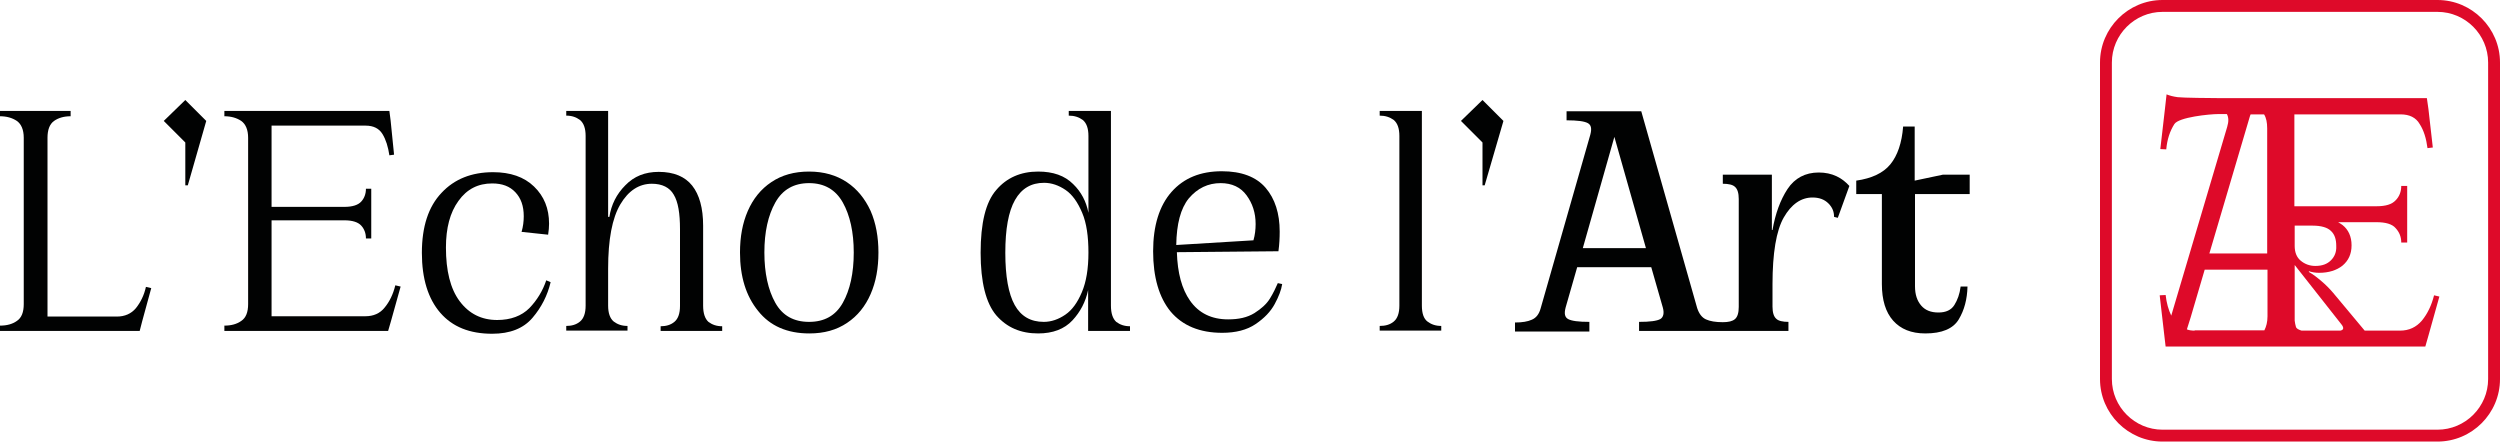 <svg xmlns="http://www.w3.org/2000/svg" xmlns:xlink="http://www.w3.org/1999/xlink" id="Calque_1" x="0px" y="0px" viewBox="0 0 800 141.3" style="enable-background:new 0 0 800 141.3;" xml:space="preserve"><style type="text/css">	.st0{fill:#010202;}	.st1{fill:#DE0A29;}</style><g>	<g>		<path class="st0" d="M43.5,98.6c-1.5,1.8-3.6,2.7-6.1,2.7H15.2V44.1c0-2.6,0.7-4.4,2.1-5.4s3.2-1.5,5.3-1.5v-1.7H14H8.7H0v1.7   c2.1,0,3.9,0.5,5.4,1.5c1.4,1,2.2,2.8,2.2,5.4v53.2c0,2.6-0.7,4.4-2.2,5.4c-1.4,1-3.2,1.5-5.4,1.5v1.7h8.7h5.2h1.2h29.6l0.8-3.1   l2.9-10.6l-1.7-0.4C46.1,94.5,45,96.7,43.5,98.6z"></path>		<polygon class="st0" points="52.4,38.7 59.3,45.6 59.3,59.3 60.1,59.3 66,38.7 59.3,32   "></polygon>		<path class="st0" d="M123.1,98.4c-1.5,1.9-3.6,2.8-6.2,2.8h-30V70.5h23.3c2.6,0,4.4,0.6,5.4,1.7s1.5,2.5,1.5,4.1h1.7v-6.7V67v-6.6   h-1.7c0,1.6-0.5,3-1.5,4.1s-2.8,1.7-5.4,1.7H86.9v-26H117c2.5,0,4.3,0.9,5.4,2.7s1.8,4.1,2.2,6.8l1.5-0.2L125,38.6l-0.4-3.1H86.9   h-1.5h-4.9h-8.7v1.7c2.1,0,3.9,0.5,5.4,1.5c1.4,1,2.2,2.8,2.2,5.4v53.2c0,2.6-0.7,4.4-2.2,5.4c-1.4,1-3.2,1.5-5.4,1.5v1.7h8.7h5.2   h1.2h37.3l0.9-3.1l3.1-11.1l-1.7-0.4C125.8,94.2,124.6,96.6,123.1,98.4z"></path>		<path class="st0" d="M169.4,98.6c-2.5,2.5-6,3.8-10.3,3.8c-5,0-9-2-12-6s-4.4-9.8-4.4-17.2c0-6.2,1.3-11.2,4-14.9   c2.7-3.8,6.3-5.6,10.8-5.6c3.2,0,5.6,0.9,7.4,2.8c1.8,1.9,2.7,4.4,2.7,7.7c0,1.6-0.2,3.3-0.7,5l8.5,0.9c0.2-1.3,0.3-2.4,0.3-3.5   c0-4.9-1.6-8.8-4.8-11.9c-3.2-3.1-7.6-4.6-13.1-4.6c-6.9,0-12.4,2.2-16.5,6.6c-4.2,4.4-6.3,10.8-6.3,19.2c0,8.3,2,14.7,5.9,19.2   s9.4,6.7,16.6,6.7c5.7,0,10-1.7,12.9-5.1s4.8-7.2,5.8-11.4l-1.4-0.6C173.7,93,171.9,96,169.4,98.6z"></path>		<path class="st0" d="M225,97.8V72.2c0-5.6-1.2-9.9-3.5-12.8c-2.3-2.9-5.9-4.4-10.7-4.4c-4.4,0-7.9,1.4-10.7,4.3   c-2.8,2.8-4.5,6.2-5.1,10.1h-0.4V35.5h-6.2h-7.2V37c1.8,0,3.2,0.5,4.4,1.4c1.2,1,1.8,2.7,1.8,5.1v54.3c0,2.4-0.6,4.1-1.8,5.1   s-2.7,1.4-4.4,1.4v1.5h7.2h5.2h7.2v-1.5c-1.8,0-3.2-0.5-4.4-1.4c-1.2-1-1.8-2.7-1.8-5.1V86c0-9.4,1.3-16.2,3.9-20.6   c2.6-4.4,6-6.6,10.1-6.6c3.3,0,5.7,1.2,7,3.5c1.4,2.3,2,6,2,11v24.6c0,2.4-0.6,4.1-1.8,5.1s-2.7,1.4-4.4,1.4v1.5h7.2h5.3h7.2v-1.5   c-1.8,0-3.2-0.5-4.4-1.4C225.6,102,225,100.3,225,97.8z"></path>		<path class="st0" d="M271,58.3c-3.3-2.2-7.3-3.4-12.1-3.4c-4.7,0-8.7,1.1-12.1,3.4c-3.3,2.2-5.8,5.3-7.5,9.2s-2.5,8.3-2.5,13.3   c0,7.7,1.9,13.9,5.8,18.7c3.8,4.8,9.3,7.2,16.4,7.2c4.7,0,8.7-1.1,12.1-3.4c3.3-2.2,5.8-5.3,7.5-9.2c1.7-3.9,2.5-8.3,2.5-13.3   c0-4.9-0.8-9.4-2.5-13.3C276.8,63.6,274.3,60.5,271,58.3z M269.7,96.9c-2.3,4.1-5.9,6.1-10.8,6.1s-8.5-2-10.8-6.1   s-3.5-9.5-3.5-16.1s1.2-11.9,3.5-16s5.9-6.2,10.8-6.2c4.9,0,8.5,2.1,10.8,6.2s3.5,9.5,3.5,16C273.2,87.4,272,92.8,269.7,96.9z"></path>		<path class="st0" d="M355.5,97.8V35.5h-6.2H342V37c1.8,0,3.3,0.5,4.5,1.4c1.2,1,1.8,2.7,1.8,5.1v24.6c-0.7-3.6-2.3-6.7-4.9-9.2   c-2.7-2.7-6.4-4-11.2-4c-5.6,0-10.1,2-13.4,5.9c-3.4,3.9-5,10.6-5,20.1c0,9.4,1.7,16.1,5,20c3.4,3.9,7.8,5.8,13.4,5.8   c4.7,0,8.4-1.4,11-4.2c2.5-2.7,4.2-5.9,5-9.7v13.1h6.2h7.2v-1.5c-1.8,0-3.2-0.5-4.4-1.4C356.1,102,355.5,100.3,355.5,97.8z    M346.2,93.5c-1.4,3.3-3.1,5.7-5.3,7.2c-2.2,1.5-4.5,2.3-6.9,2.3c-4.2,0-7.3-1.8-9.3-5.4s-3-9.2-3-16.7c0-7.6,1-13.2,3.1-16.9   c2.1-3.7,5.2-5.5,9.3-5.5c2.4,0,4.7,0.8,6.9,2.3c2.2,1.5,3.9,4,5.3,7.3s2,7.6,2,12.7C348.3,86,347.6,90.2,346.2,93.5z"></path>		<path class="st0" d="M406.4,95.5c-1.1,1.8-2.8,3.3-5,4.7c-2.3,1.4-5,2-8.4,2c-5.3,0-9.4-2-12.2-6c-2.6-3.7-4-8.8-4.2-15.5   l32.5-0.3c0.3-2.2,0.4-4.3,0.4-6.3c0-5.8-1.5-10.5-4.5-14s-7.7-5.3-14-5.3c-6.9,0-12.2,2.2-16.1,6.6s-5.9,10.8-5.9,19   c0,8.3,1.9,14.8,5.6,19.3c3.8,4.5,9.3,6.8,16.5,6.8c4.3,0,7.9-0.9,10.7-2.8c2.8-1.9,4.8-4,6.1-6.4c1.3-2.4,2.1-4.5,2.4-6.4   l-1.4-0.3C408.2,92.2,407.5,93.7,406.4,95.5z M390.6,58.6c3.6,0,6.4,1.3,8.3,3.9c1.9,2.6,2.9,5.6,2.9,9.2c0,1.7-0.2,3.5-0.7,5.2   l-24.7,1.5c0.1-6.7,1.4-11.7,4-14.9C383.2,60.2,386.6,58.6,390.6,58.6z"></path>		<path class="st0" d="M455,97.8V35.5h-6.2h-7.3V37c1.8,0,3.3,0.5,4.5,1.4c1.2,1,1.8,2.7,1.8,5.1v54.3c0,2.4-0.6,4.1-1.8,5.1   c-1.2,1-2.7,1.4-4.5,1.4v1.5h7.3h5.2h7.2v-1.5c-1.8,0-3.2-0.5-4.4-1.4C455.6,102,455,100.3,455,97.8z"></path>		<polygon class="st0" points="467.5,38.7 474.4,45.6 474.4,59.3 475.1,59.3 481.1,38.7 474.4,32   "></polygon>		<path class="st0" d="M587.7,56.4c-1.7-0.8-3.6-1.2-5.7-1.2c-4.3,0-7.7,1.8-10,5.3s-3.9,7.9-4.8,13.1H567V55.9h-9.8h-5.9v2.9   c1.8,0,3.2,0.3,3.9,1c0.8,0.7,1.2,2,1.2,3.9v34.5c0,1.9-0.4,3.2-1.2,3.9c-0.8,0.7-2.1,1-3.9,1c-2.3,0-4.1-0.3-5.4-0.9   c-1.3-0.6-2.2-1.8-2.8-3.6l-17.9-63h-12.7h-11.2v2.9c3.5,0,5.7,0.3,6.8,0.9c1.1,0.6,1.3,1.8,0.8,3.7L493,98.7   c-0.5,1.8-1.4,3-2.8,3.6c-1.3,0.6-3.1,0.9-5.4,0.9v2.9h7h5.6h11.2V103c-3.5,0-5.7-0.3-6.8-0.9c-1.1-0.6-1.3-1.8-0.8-3.7l3.7-12.9   h23.7l3.7,12.9c0.5,1.8,0.2,3.1-0.8,3.7c-1.1,0.6-3.3,0.9-6.8,0.9v2.9h11.2h8.7h7h5.9h9.1h5.9V103c-1.8,0-3.2-0.3-3.9-1   c-0.8-0.7-1.2-2-1.2-3.9V91c0-10,1.2-17.2,3.6-21.4c2.4-4.2,5.5-6.4,9.2-6.4c2.1,0,3.8,0.6,5.1,1.9s1.8,2.7,1.8,4.3l1.2,0.3   l3.7-10.2C590.7,58.3,589.4,57.2,587.7,56.4z M506.5,79.4l10.1-35.6l10.1,35.6H506.5z"></path>		<path class="st0" d="M630.3,62.1v-6.2h-8.6l-9,1.9V40.5H609c-0.4,5.2-1.8,9.3-4.1,12.1s-6,4.5-10.9,5.2v4.3h8.2v28.8   c0,5.1,1.2,9,3.6,11.7c2.4,2.7,5.8,4.1,10.3,4.1c5.3,0,8.9-1.5,10.7-4.5s2.7-6.5,2.8-10.5h-2.2c-0.3,2.4-1,4.3-2,5.9   s-2.7,2.4-5.1,2.4c-2.4,0-4.2-0.7-5.5-2.2s-2-3.5-2-6.2V62.1H630.3z"></path>	</g>	<g>		<g>			<path class="st1" d="M780,141.3H692c-11,0-20-9-20-20V20c0-11,9-20,20-20H780c11,0,20,9,20,20v101.3    C800,132.3,791,141.3,780,141.3z M692,3.8c-8.9,0-16.2,7.3-16.2,16.2v101.3c0,8.9,7.3,16.2,16.2,16.2H780    c8.9,0,16.2-7.3,16.2-16.2V20c0-8.9-7.3-16.2-16.2-16.2H692z"></path>		</g>		<path class="st1" d="M778.9,94.5c-0.8,3.2-2.1,5.9-3.9,8.1c-1.8,2.1-4.1,3.2-7,3.2h-11.3l-10.1-12.1c-1.1-1.3-2.4-2.6-3.7-3.7   c-1.4-1.2-2.7-2.2-4.1-3l0.1-0.2c0.9,0.3,2,0.5,3.2,0.5c3.1,0,5.6-0.8,7.5-2.3c1.9-1.6,2.9-3.7,2.9-6.5c0-2.8-1-5-2.9-6.5   c-0.4-0.3-0.9-0.6-1.4-0.9h12.3c2.9,0,5,0.6,6.1,1.9c1.2,1.3,1.8,2.8,1.8,4.6h1.9v-7.6V67v-7.5h-1.9c0,1.8-0.6,3.4-1.8,4.6   c-1.2,1.3-3.2,1.9-6.1,1.9h-26.3V36.6l0.1,0h33.9c2.8,0,4.9,1,6.1,3.1c1.3,2,2.1,4.6,2.5,7.7l1.7-0.2l-1.4-12.3l-0.5-3.5h-42.5   h-1.8h-5.5H717v0h-6.9c-2.2,0-11.7-0.1-13.2-0.3c-1.5-0.2-2.6-0.5-3.6-0.9l-0.5,4.5l-1.5,13l1.9,0.1c0.3-3.3,1.2-5.9,2.6-8.1   s11.2-3.2,14.1-3.2h2.7c0.6,1.1,0.6,2.4,0.1,4.1l-17.9,60.4c-0.9-1.9-1.5-4-1.8-6.6l-1.9,0.1l1.5,13l0.4,3.4c1.1,0,2.2,0,3.6,0   c1.5,0,3.4,0,5.6,0h14.3v0h10.4h5.7h10.3v0h33.2l1-3.5l3.5-12.5L778.9,94.5z M749.1,103.6c0.6,0.7,0.8,1.2,0.7,1.6   c-0.1,0.3-0.4,0.5-0.9,0.6h-12.4c-0.4-0.1-0.8-0.3-1.2-0.5c-0.3-0.2-0.5-0.4-0.6-0.7c-0.2-0.6-0.3-1.3-0.4-2V84.8L749.1,103.6z    M745.9,83.3c-1.2,1.2-2.8,1.8-5,1.8c-1.8,0-3.4-0.6-4.7-1.7c-1.3-1.1-1.9-2.7-1.9-4.7v-6.5h5.7c2.8,0,4.8,0.6,5.9,1.7   c1.2,1.1,1.7,2.7,1.7,4.8C747.7,80.6,747.1,82.1,745.9,83.3z M720,37.1l0.2-0.5h4.3c0.7,1.1,1,2.6,1,4.5v40H707L720,37.1z    M702.3,105.8c-0.9,0-1.8-0.1-2.5-0.4l1.2-3.8l4.5-15.3h20.1v14.9c0,1.9-0.4,3.3-1,4.5H702.3z"></path>	</g></g></svg>